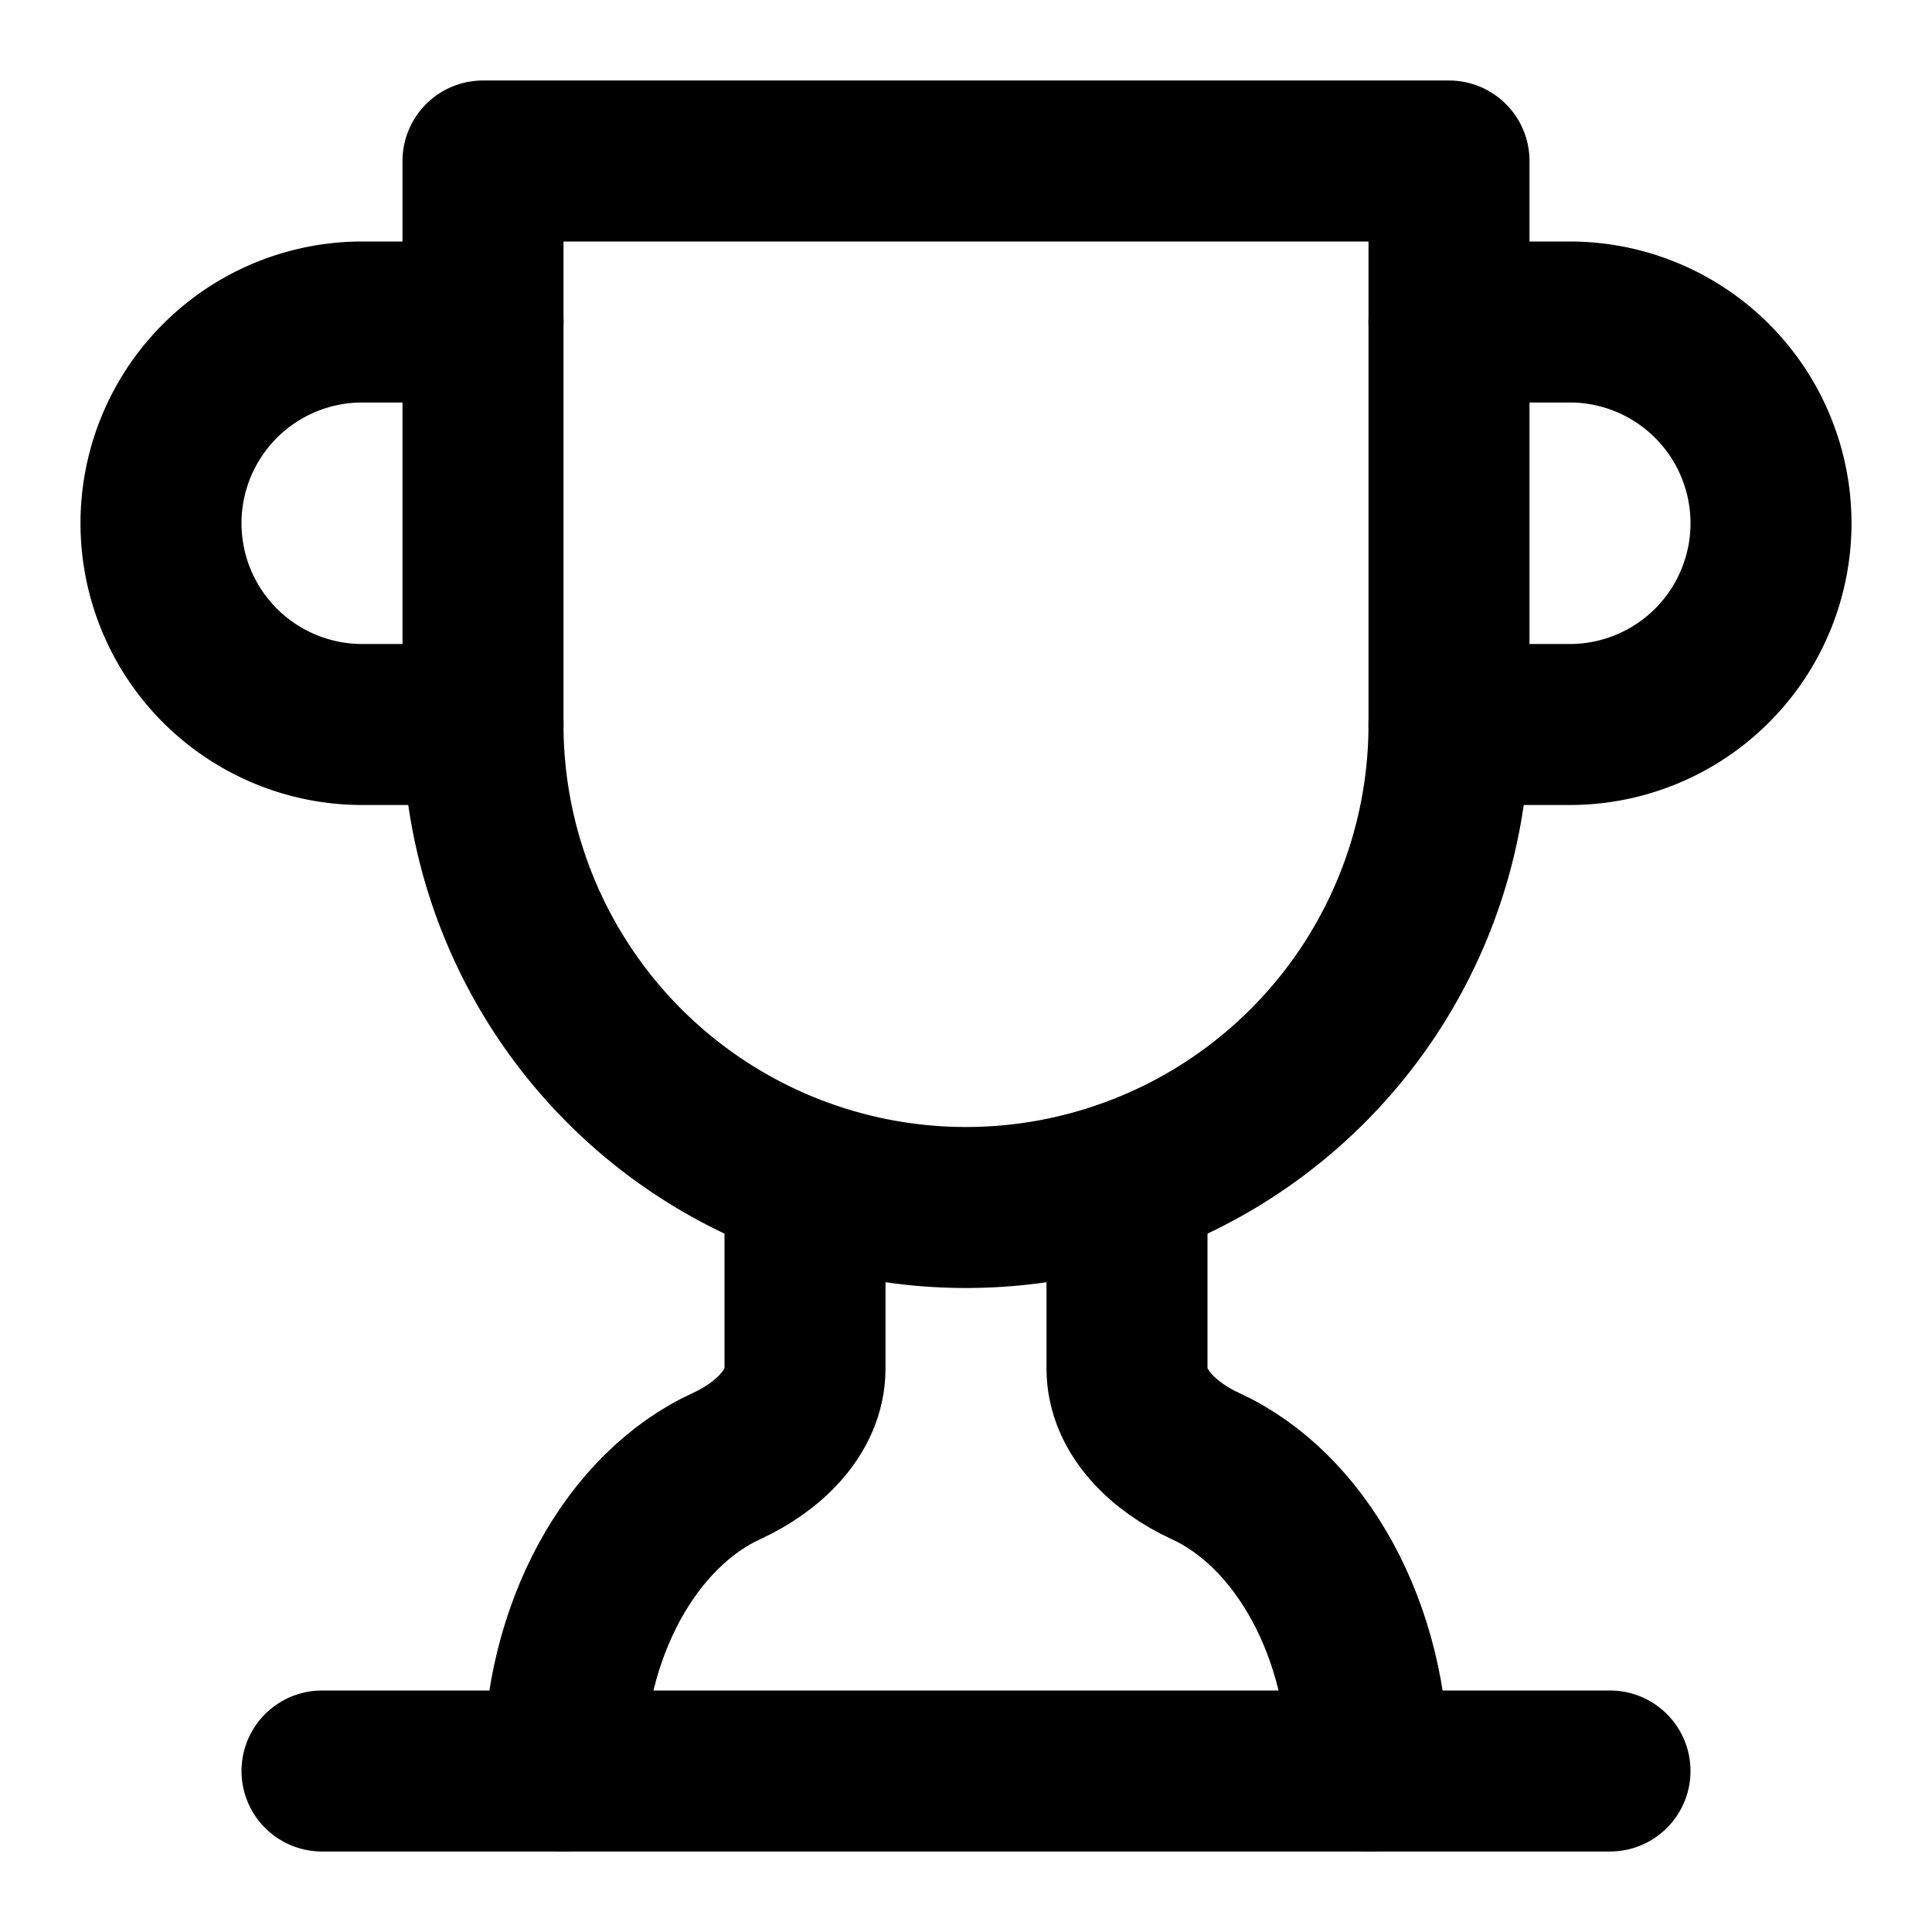 <svg
                        xmlns="http://www.w3.org/2000/svg" width="24" height="24" viewBox="0 0 24 24" fill="none"
                        stroke="currentColor" stroke-width="2" stroke-linecap="round" stroke-linejoin="round"
                        class="lucide lucide-trophy w-8 h-8 text-purple-400">
                        <path d="M6 9H4.5a2.5 2.5 0 0 1 0-5H6"></path>
                        <path d="M18 9h1.5a2.5 2.5 0 0 0 0-5H18"></path>
                        <path d="M4 22h16"></path>
                        <path d="M10 14.66V17c0 .55-.47.98-.97 1.21C7.85 18.75 7 20.24 7 22"></path>
                        <path d="M14 14.66V17c0 .55.47.98.97 1.21C16.15 18.75 17 20.24 17 22"></path>
                        <path d="M18 2H6v7a6 6 0 0 0 12 0V2Z"></path>
                    </svg>